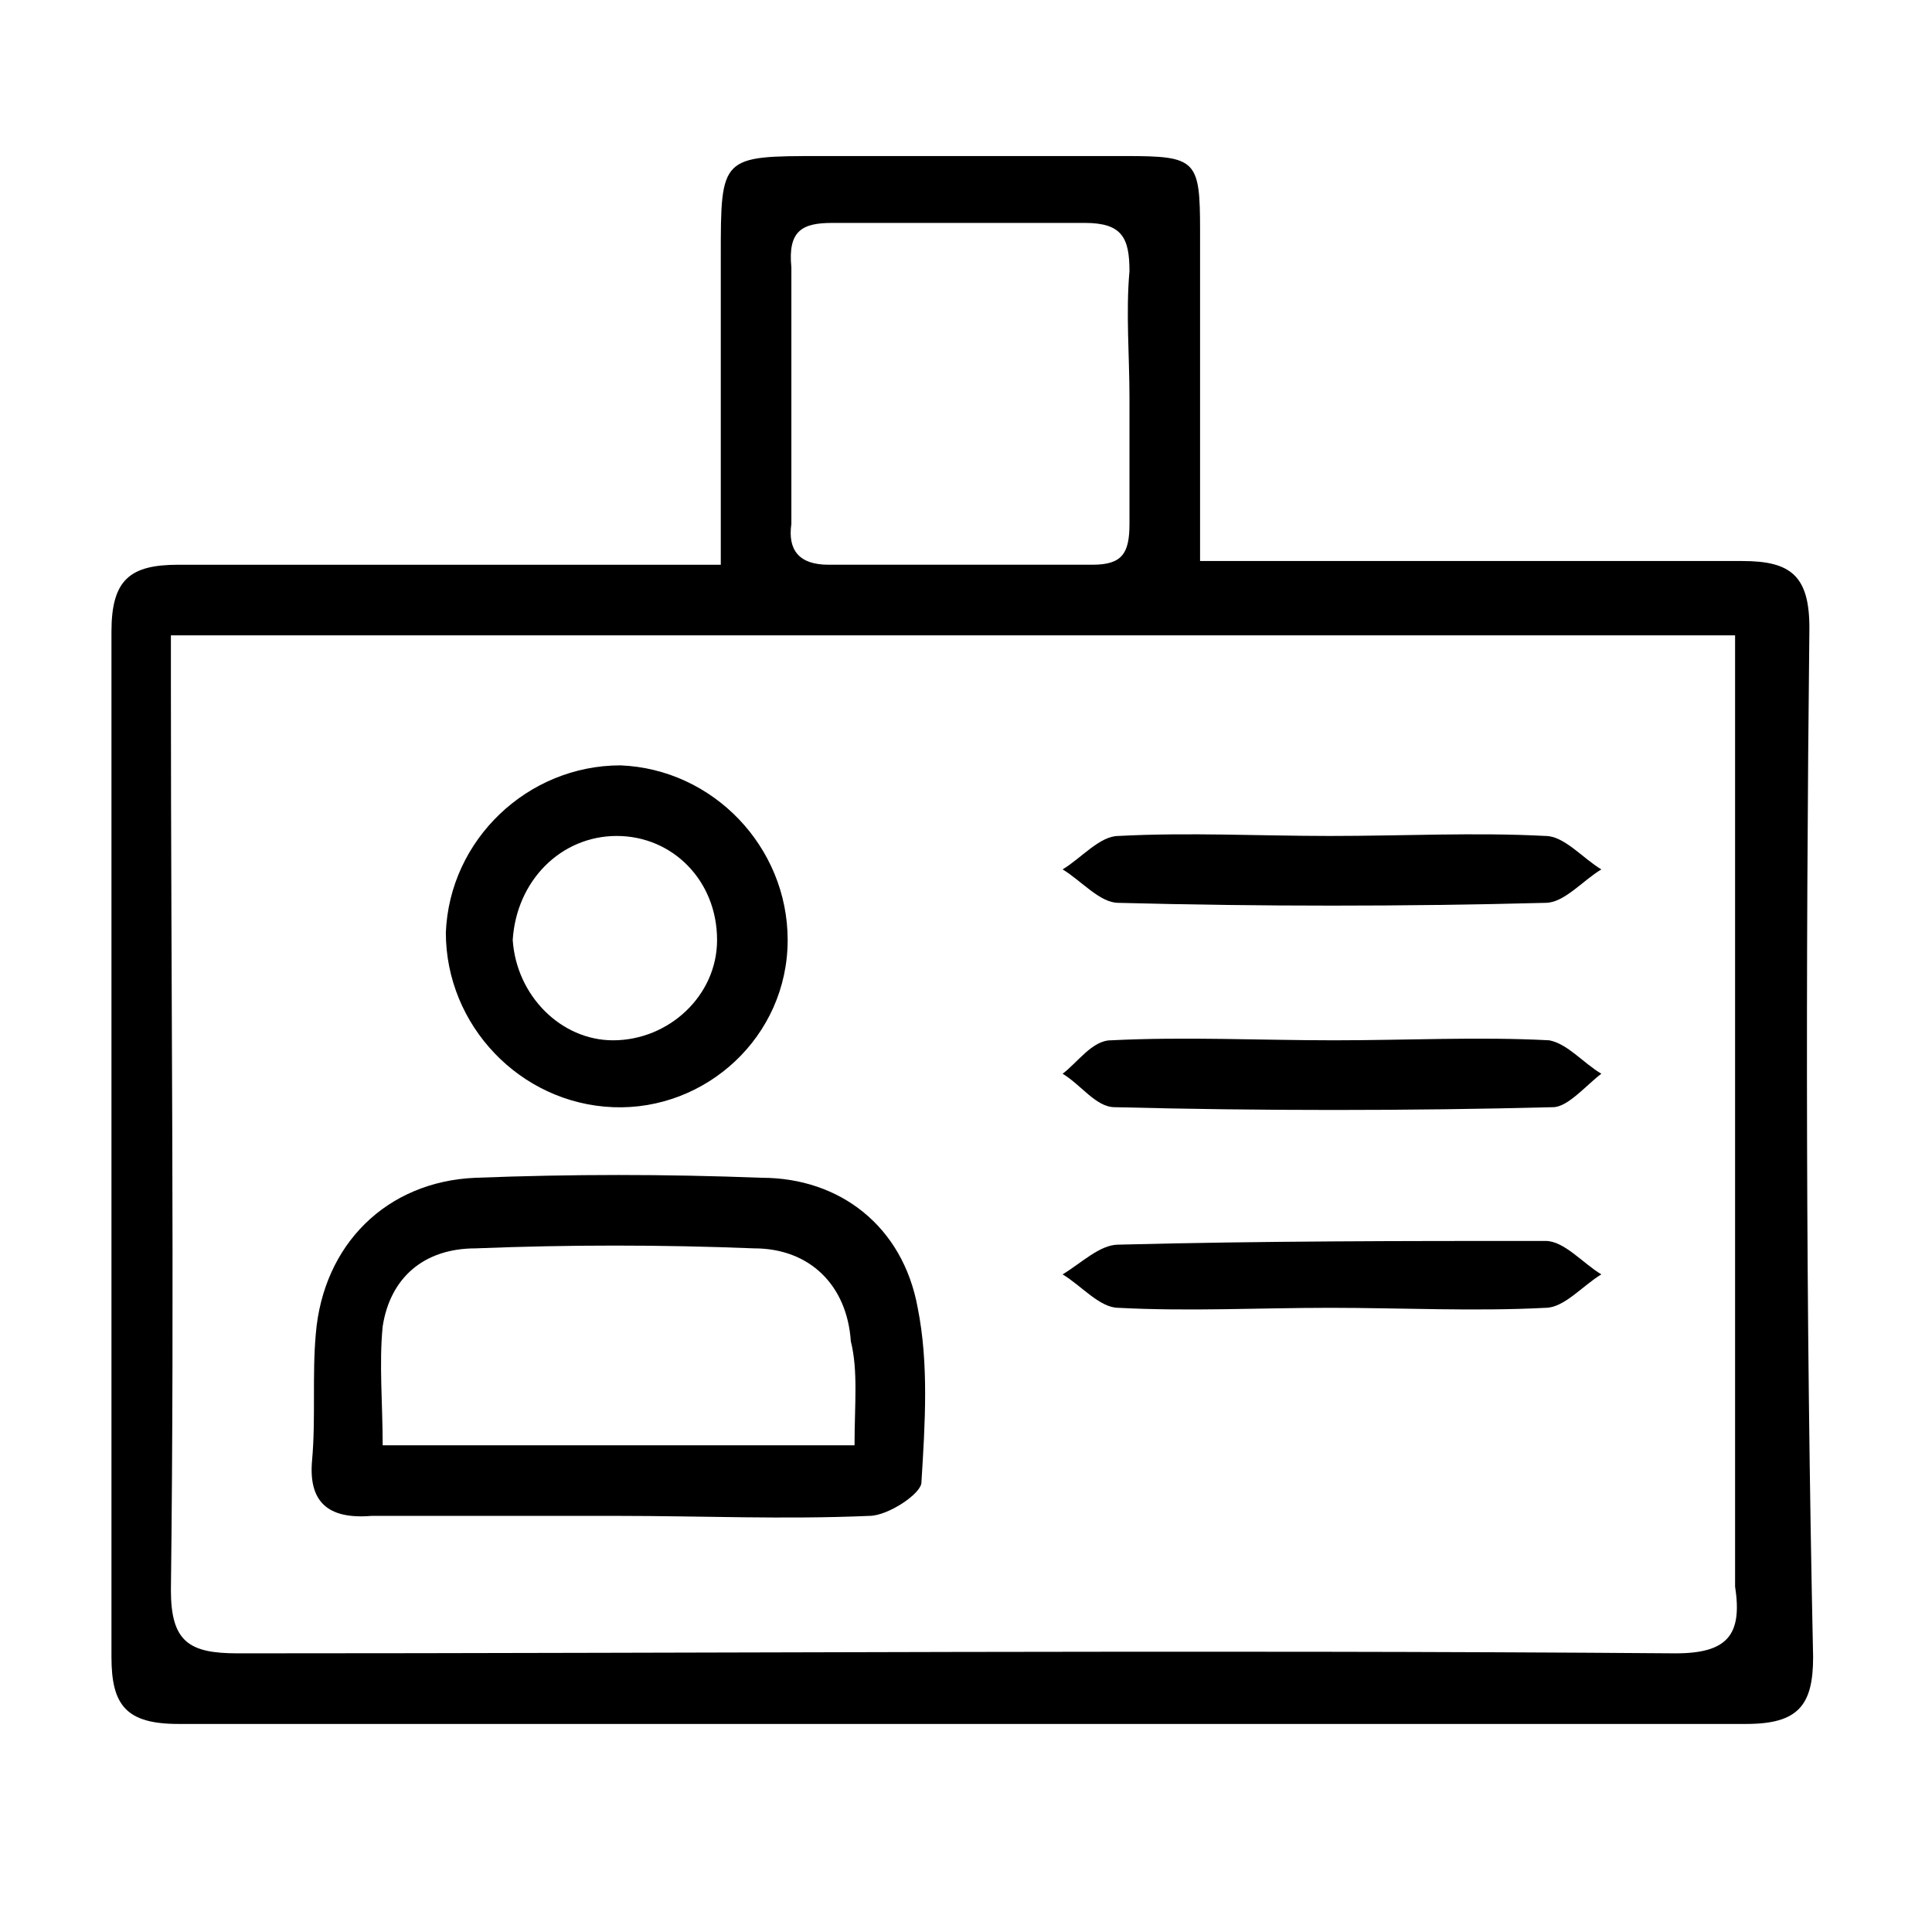 ﻿<?xml version="1.0" encoding="utf-8"?><svg version="1.1" id="Layer_2_00000007401951770723302460000017966637932647632551_" xmlns="http://www.w3.org/2000/svg" xmlns:xlink="http://www.w3.org/1999/xlink" x="0px" y="0px" viewBox="0 0 52 52" style="enable-background:new 0 0 52 52;" xml:space="preserve"><style type="text/css">	.st0{fill:none;}</style><g id="hover">	<path id="web-online-hover" d="M113.3,4.6c-6.9,0-13.5,2.7-18.4,7.6c-4.9,4.9-7.6,11.4-7.6,18.4S90,44,94.9,48.9   c4.9,4.9,11.4,7.6,18.4,7.6l0,0c6.9,0,13.5-2.7,18.4-7.6c4.9-4.9,7.6-11.4,7.6-18.4C139.3,16.2,127.6,4.6,113.3,4.6z M125.9,39.9   c0.7-2.5,1.2-5.3,1.3-8.4h10.1c-0.2,4.9-1.8,9.4-4.7,13.3C131.5,43.5,129.5,41.5,125.9,39.9L125.9,39.9z M114.5,54.5   c-0.1,0-0.1,0-0.2,0V39.6c3.7,0.1,6.7,0.7,9.1,1.5C120.6,49,115.5,53.7,114.5,54.5z M103.2,41.1c2.4-0.8,5.3-1.4,9.1-1.5v14.9   c-0.1,0-0.1,0-0.2,0C111.1,53.7,106,49,103.2,41.1L103.2,41.1z M94,44.9c-2.9-3.8-4.5-8.4-4.7-13.3h10.1c0.1,3,0.6,5.8,1.3,8.4   C97.1,41.5,95.1,43.5,94,44.9z M100.7,21.2c-0.7,2.5-1.2,5.3-1.3,8.4H89.3c0.2-4.9,1.8-9.4,4.7-13.3C95,17.6,97.1,19.6,100.7,21.2   L100.7,21.2z M112.1,6.6c0.1,0,0.1,0,0.2,0v14.9c-3.7-0.1-6.7-0.7-9.1-1.5C106,12.1,111.1,7.5,112.1,6.6z M123.4,20   c-2.4,0.8-5.3,1.4-9.1,1.5V6.6c0,0,0.1,0,0.2,0C115.5,7.5,120.6,12.1,123.4,20z M114.3,23.5c3.9-0.1,7.1-0.7,9.7-1.6   c0.7,2.3,1.1,4.9,1.2,7.6h-10.8L114.3,23.5L114.3,23.5z M112.3,23.5v6.1h-10.8c0.1-2.8,0.5-5.3,1.2-7.6   C105.2,22.8,108.4,23.4,112.3,23.5z M101.5,31.6h10.8v6c-3.9,0.1-7.1,0.7-9.7,1.6C102,36.9,101.5,34.3,101.5,31.6z M114.3,37.6v-6   h10.8c-0.1,2.8-0.5,5.3-1.2,7.6C121.4,38.3,118.2,37.7,114.3,37.6L114.3,37.6z M127.1,29.6c-0.1-3.1-0.6-5.8-1.3-8.4   c3.6-1.6,5.7-3.6,6.7-4.9c2.8,3.7,4.5,8.3,4.7,13.3H127.1z M131.3,14.7c-0.7,1-2.5,3-6,4.6c-2.1-5.9-5.3-10-7.5-12.3   C123.1,8,127.8,10.8,131.3,14.7L131.3,14.7z M108.8,7c-2.2,2.3-5.4,6.4-7.5,12.3c-3.5-1.6-5.3-3.6-6-4.6c0.3-0.4,0.7-0.7,1-1.1   C99.8,10.1,104.1,7.9,108.8,7L108.8,7z M95.3,46.4c0.7-1,2.5-3,6-4.6c2,5.9,5.3,10,7.5,12.3c-4.7-0.9-9-3.2-12.5-6.6   C96,47.2,95.6,46.8,95.3,46.4L95.3,46.4z M117.8,54.1c2.2-2.3,5.4-6.5,7.5-12.3c3.5,1.6,5.3,3.6,6,4.6c-0.3,0.4-0.7,0.7-1,1.1   C126.8,51,122.5,53.2,117.8,54.1L117.8,54.1z" /></g><g>	<g>		<path class="st0" d="M21.2,14c0,0.8,0.2,1.1,1,1.1c2.4,0,4.7,0,7.1,0c0.8,0,1.1-0.4,1-1.1c0-1.1,0-2.3,0-3.4c0-1.1,0-2.3,0-3.4    c0-0.9-0.2-1.3-1.2-1.3c-2.3,0-4.5,0-6.8,0c-0.8,0-1.2,0.2-1.2,1.1C21.2,9.4,21.2,11.7,21.2,14z" />		<path class="st0" d="M20.4,33.5c-2.5-0.1-5-0.1-7.5,0c-1.3,0-2.3,0.8-2.5,2.1c-0.2,1,0,2.1,0,3.2c4.3,0,8.4,0,12.7,0    c0-1,0.1-1.9,0-2.8C22.9,34.5,21.9,33.5,20.4,33.5z" />		<path class="st0" d="M16.5,27.9c1.5,0,2.8-1.2,2.8-2.7c0-1.5-1.2-2.8-2.7-2.8c-1.5,0-2.8,1.3-2.7,2.8    C13.9,26.7,15.1,27.9,16.5,27.9z" />		<path class="st0" d="M46.8,18.7c0-0.5,0-1,0-1.6c-14.1,0-27.9,0-42.1,0c0,0.6,0,1.1,0,1.5c0,8.1,0,16.1,0,24.2    c0,1.4,0.5,1.7,1.8,1.7c12.9,0,25.8,0,38.7,0c1.4,0,1.7-0.4,1.7-1.7C46.8,34.7,46.8,26.7,46.8,18.7z M16.7,20.6    c2.5,0,4.6,2.1,4.5,4.7c0,2.5-2.2,4.6-4.7,4.5C14,29.7,12,27.6,12,25.2C12,22.7,14.2,20.6,16.7,20.6z M24.8,39.8    c0,0.3-0.9,0.9-1.4,0.9c-2.3,0.1-4.5,0-6.8,0c-2.2,0-4.4,0-6.6,0c-1.1,0-1.6-0.4-1.6-1.5c0.1-1.1,0-2.3,0.1-3.4    c0.2-2.4,1.9-4.1,4.3-4.2c2.6-0.1,5.1-0.1,7.7,0c2.1,0,3.8,1.4,4.2,3.4C24.9,36.6,24.9,38.2,24.8,39.8z M41.6,35.2    c-1.9,0.1-3.9,0-5.8,0c-1.9,0-3.8,0.1-5.7,0c-0.5,0-1-0.6-1.5-0.9c0.5-0.3,1-0.8,1.5-0.8c3.8-0.1,7.7-0.1,11.5,0    c0.5,0,1,0.6,1.5,0.9C42.6,34.7,42.1,35.2,41.6,35.2z M41.8,29.8c-3.9,0.1-7.9,0.1-11.8,0c-0.5,0-0.9-0.6-1.4-0.9    c0.4-0.3,0.9-0.9,1.3-0.9c2-0.1,4,0,6,0c1.9,0,3.9-0.1,5.8,0c0.5,0,0.9,0.6,1.4,0.9C42.7,29.2,42.2,29.7,41.8,29.8z M41.6,24.3    c-3.8,0.1-7.7,0.1-11.5,0c-0.5,0-1-0.6-1.5-0.9c0.5-0.3,1-0.8,1.5-0.9c1.9-0.1,3.8,0,5.7,0c1.9,0,3.9-0.1,5.8,0    c0.5,0,1,0.6,1.5,0.9C42.6,23.7,42.1,24.2,41.6,24.3z" />		<path d="M48.7,16.9c0-1.4-0.5-1.8-1.8-1.8c-4.3,0-8.5,0-12.8,0c-0.5,0-1.1,0-1.8,0c0-3.1,0-6,0-8.9c0-1.9-0.1-2-2-2    c-2.7,0-5.4,0-8.2,0c-2.7,0-2.7,0-2.7,2.7c0,2.7,0,5.4,0,8.3c-0.7,0-1.3,0-1.8,0c-4.3,0-8.5,0-12.8,0c-1.3,0-1.8,0.4-1.8,1.8    c0,9.2,0,18.4,0,27.6c0,1.3,0.4,1.8,1.8,1.8c14.1,0,28.2,0,42.2,0c1.4,0,1.8-0.5,1.8-1.8C48.6,35.3,48.6,26.1,48.7,16.9z M22.4,6    c2.3,0,4.5,0,6.8,0c1,0,1.2,0.4,1.2,1.3c-0.1,1.1,0,2.3,0,3.4c0,1.1,0,2.3,0,3.4c0,0.8-0.2,1.1-1,1.1c-2.4,0-4.7,0-7.1,0    c-0.8,0-1.1-0.4-1-1.1c0-2.3,0-4.6,0-6.9C21.2,6.2,21.6,6,22.4,6z M45.1,44.5c-12.9-0.1-25.8,0-38.7,0c-1.3,0-1.8-0.3-1.8-1.7    c0.1-8.1,0-16.1,0-24.2c0-0.5,0-0.9,0-1.5c14.1,0,28,0,42.1,0c0,0.6,0,1.1,0,1.6c0,8,0,16,0,24C46.9,44,46.5,44.5,45.1,44.5z" />		<path d="M20.5,31.7c-2.6-0.1-5.1-0.1-7.7,0c-2.4,0.1-4.1,1.8-4.3,4.2c-0.1,1.1,0,2.3-0.1,3.4c-0.1,1.1,0.4,1.6,1.6,1.5    c2.2,0,4.4,0,6.6,0c2.3,0,4.5,0.1,6.8,0c0.5,0,1.4-0.6,1.4-0.9c0.1-1.6,0.2-3.2-0.1-4.7C24.3,33,22.6,31.7,20.5,31.7z M23,38.9    c-4.3,0-8.4,0-12.7,0c0-1.1-0.1-2.2,0-3.2c0.2-1.3,1.1-2.1,2.5-2.1c2.5-0.1,5-0.1,7.5,0c1.5,0,2.5,1,2.6,2.5    C23.1,36.9,23,37.8,23,38.9z" />		<path d="M16.5,29.8c2.5,0.1,4.7-1.9,4.7-4.5c0-2.5-2-4.6-4.5-4.7c-2.5,0-4.6,2-4.7,4.5C12,27.6,14,29.7,16.5,29.8z M16.6,22.5    c1.5,0,2.7,1.2,2.7,2.8c0,1.5-1.3,2.7-2.8,2.7c-1.4,0-2.6-1.2-2.7-2.7C13.9,23.7,15.1,22.5,16.6,22.5z" />		<path d="M35.8,22.5c-1.9,0-3.8-0.1-5.7,0c-0.5,0-1,0.6-1.5,0.9c0.5,0.3,1,0.9,1.5,0.9c3.8,0.1,7.7,0.1,11.5,0c0.5,0,1-0.6,1.5-0.9    c-0.5-0.3-1-0.9-1.5-0.9C39.7,22.4,37.8,22.5,35.8,22.5z" />		<path d="M35.9,28c-2,0-4-0.1-6,0c-0.5,0-0.9,0.6-1.3,0.9c0.5,0.3,0.9,0.9,1.4,0.9c3.9,0.1,7.9,0.1,11.8,0c0.4,0,0.9-0.6,1.3-0.9    c-0.5-0.3-0.9-0.8-1.4-0.9C39.8,27.9,37.9,28,35.9,28z" />		<path d="M30.1,33.5c-0.5,0-1,0.5-1.5,0.8c0.5,0.3,1,0.9,1.5,0.9c1.9,0.1,3.8,0,5.7,0c1.9,0,3.9,0.1,5.8,0c0.5,0,1-0.6,1.5-0.9    c-0.5-0.3-1-0.9-1.5-0.9C37.8,33.4,34,33.4,30.1,33.5z" />	</g></g></svg>